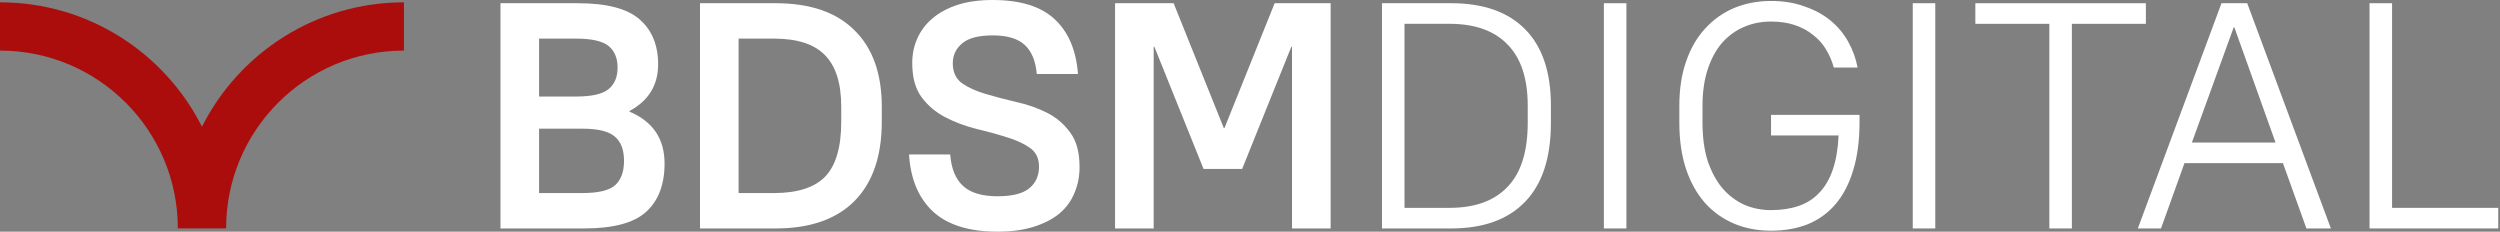 <?xml version="1.0" encoding="UTF-8"?> <svg xmlns="http://www.w3.org/2000/svg" width="259" height="24" viewBox="0 0 259 24" fill="none"><rect x="0" y="0" width="259" height="24" fill="#808080" stroke="none"/> <path d="M51.849 0.333H59.849C62.849 0.333 64.982 0.889 66.249 2C67.538 3.111 68.182 4.667 68.182 6.667C68.182 8.822 67.193 10.433 65.215 11.5V11.567C67.638 12.589 68.849 14.378 68.849 16.933C68.849 19.133 68.204 20.811 66.915 21.967C65.649 23.1 63.515 23.667 60.515 23.667H51.849V0.333ZM55.849 4V10H59.682C61.304 10 62.426 9.744 63.049 9.233C63.671 8.722 63.982 7.978 63.982 7C63.982 6.022 63.671 5.278 63.049 4.767C62.426 4.256 61.304 4 59.682 4H55.849ZM55.849 13.333V20H60.349C61.971 20 63.093 19.733 63.715 19.2C64.338 18.644 64.649 17.8 64.649 16.667C64.649 15.533 64.338 14.7 63.715 14.167C63.093 13.611 61.971 13.333 60.349 13.333H55.849Z" fill="white"></path> <path d="M72.519 0.333H80.353C83.93 0.333 86.653 1.267 88.519 3.133C90.408 4.978 91.353 7.622 91.353 11.067V12.6C91.353 16.178 90.408 18.922 88.519 20.833C86.63 22.722 83.908 23.667 80.353 23.667H72.519V0.333ZM80.186 20C82.608 20 84.375 19.433 85.486 18.3C86.597 17.144 87.153 15.244 87.153 12.6V11.067C87.153 8.622 86.586 6.833 85.453 5.7C84.342 4.567 82.586 4 80.186 4H76.519V20H80.186Z" fill="white"></path> <path d="M103.342 24C100.387 24 98.153 23.3 96.642 21.9C95.153 20.5 94.331 18.533 94.176 16H98.442C98.553 17.467 98.998 18.556 99.776 19.267C100.553 19.978 101.742 20.333 103.342 20.333C104.876 20.333 105.976 20.056 106.642 19.5C107.309 18.944 107.642 18.2 107.642 17.267C107.642 16.4 107.32 15.744 106.676 15.3C106.031 14.856 105.22 14.489 104.242 14.2C103.264 13.889 102.209 13.6 101.076 13.333C99.942 13.044 98.887 12.644 97.909 12.133C96.931 11.622 96.12 10.933 95.476 10.067C94.831 9.2 94.509 8.022 94.509 6.533C94.509 5.6 94.687 4.744 95.042 3.967C95.398 3.167 95.92 2.478 96.609 1.9C97.32 1.3 98.187 0.833 99.209 0.5C100.253 0.167 101.464 0 102.842 0C105.709 0 107.853 0.667 109.276 2C110.698 3.333 111.498 5.222 111.676 7.667H107.409C107.298 6.333 106.887 5.333 106.176 4.667C105.464 4 104.353 3.667 102.842 3.667C101.376 3.667 100.32 3.944 99.676 4.5C99.031 5.033 98.709 5.722 98.709 6.567C98.709 7.478 99.031 8.167 99.676 8.633C100.32 9.078 101.131 9.444 102.109 9.733C103.087 10.022 104.142 10.3 105.276 10.567C106.409 10.811 107.464 11.178 108.442 11.667C109.42 12.156 110.231 12.844 110.876 13.733C111.52 14.6 111.842 15.789 111.842 17.3C111.842 18.278 111.664 19.178 111.309 20C110.976 20.822 110.453 21.533 109.742 22.133C109.031 22.711 108.142 23.167 107.076 23.5C106.009 23.833 104.764 24 103.342 24Z" fill="white"></path> <path d="M115.521 0.333H121.587L126.787 13.267H126.854L132.054 0.333H137.854V23.667H133.854V4.833H133.787L128.687 17.5H124.687L119.587 4.833H119.521V23.667H115.521V0.333Z" fill="white"></path> <path d="M143.173 0.333H150.34C153.673 0.333 156.229 1.233 158.006 3.033C159.784 4.833 160.673 7.467 160.673 10.933V12.733C160.673 16.356 159.773 19.089 157.973 20.933C156.195 22.756 153.651 23.667 150.34 23.667H143.173V0.333ZM150.173 21.533C152.795 21.533 154.795 20.811 156.173 19.367C157.573 17.922 158.273 15.711 158.273 12.733V10.933C158.273 8.133 157.573 6.022 156.173 4.6C154.795 3.178 152.795 2.467 150.173 2.467H145.506V21.533H150.173Z" fill="white"></path> <path d="M166.163 0.333H168.496V23.667H166.163V0.333Z" fill="white"></path> <path d="M183.48 23.9C182.08 23.9 180.802 23.656 179.647 23.167C178.491 22.678 177.491 21.967 176.647 21.033C175.802 20.078 175.147 18.911 174.68 17.533C174.214 16.133 173.98 14.533 173.98 12.733V10.933C173.98 9.222 174.214 7.7 174.68 6.367C175.147 5.011 175.802 3.878 176.647 2.967C177.491 2.033 178.491 1.322 179.647 0.833C180.825 0.344 182.102 0.1 183.48 0.1C184.769 0.1 185.925 0.289 186.947 0.667C187.991 1.022 188.891 1.511 189.647 2.133C190.402 2.756 191.014 3.489 191.48 4.333C191.947 5.178 192.269 6.067 192.447 7H189.98C189.802 6.333 189.536 5.711 189.18 5.133C188.847 4.556 188.402 4.056 187.847 3.633C187.314 3.189 186.68 2.844 185.947 2.6C185.236 2.356 184.414 2.233 183.48 2.233C182.458 2.233 181.514 2.422 180.647 2.8C179.78 3.178 179.025 3.733 178.38 4.467C177.758 5.2 177.269 6.111 176.914 7.2C176.558 8.289 176.38 9.533 176.38 10.933V12.733C176.38 14.222 176.558 15.533 176.914 16.667C177.291 17.778 177.791 18.711 178.414 19.467C179.058 20.222 179.814 20.8 180.68 21.2C181.547 21.578 182.48 21.767 183.48 21.767C184.547 21.767 185.502 21.622 186.347 21.333C187.191 21.044 187.902 20.589 188.48 19.967C189.08 19.344 189.547 18.544 189.88 17.567C190.214 16.589 190.414 15.411 190.48 14.033H183.48V11.9H192.647V12.667C192.647 14.578 192.425 16.244 191.98 17.667C191.558 19.067 190.947 20.233 190.147 21.167C189.369 22.078 188.414 22.767 187.28 23.233C186.147 23.678 184.88 23.9 183.48 23.9Z" fill="white"></path> <path d="M198.161 0.333H200.495V23.667H198.161V0.333Z" fill="white"></path> <path d="M212.312 2.467H204.646V0.333H222.312V2.467H214.646V23.667H212.312V2.467Z" fill="white"></path> <path d="M230.146 0.333H232.812L241.479 23.667H238.946L236.512 16.9H226.312L223.879 23.667H221.479L230.146 0.333ZM235.746 14.767L231.479 2.833H231.412L227.079 14.767H235.746Z" fill="white"></path> <path d="M245.484 0.333H247.818V21.533H258.818V23.667H245.484V0.333Z" fill="white"></path> <path fill-rule="evenodd" clip-rule="evenodd" d="M0 5.241C10.175 5.241 18.424 13.49 18.424 23.665H18.424H23.424H23.424C23.424 13.49 31.673 5.241 41.849 5.241V0.241C32.703 0.241 24.782 5.482 20.924 13.124C17.067 5.482 9.146 0.241 0 0.241V5.241Z" fill="#AB0D0D"></path> </svg> 
